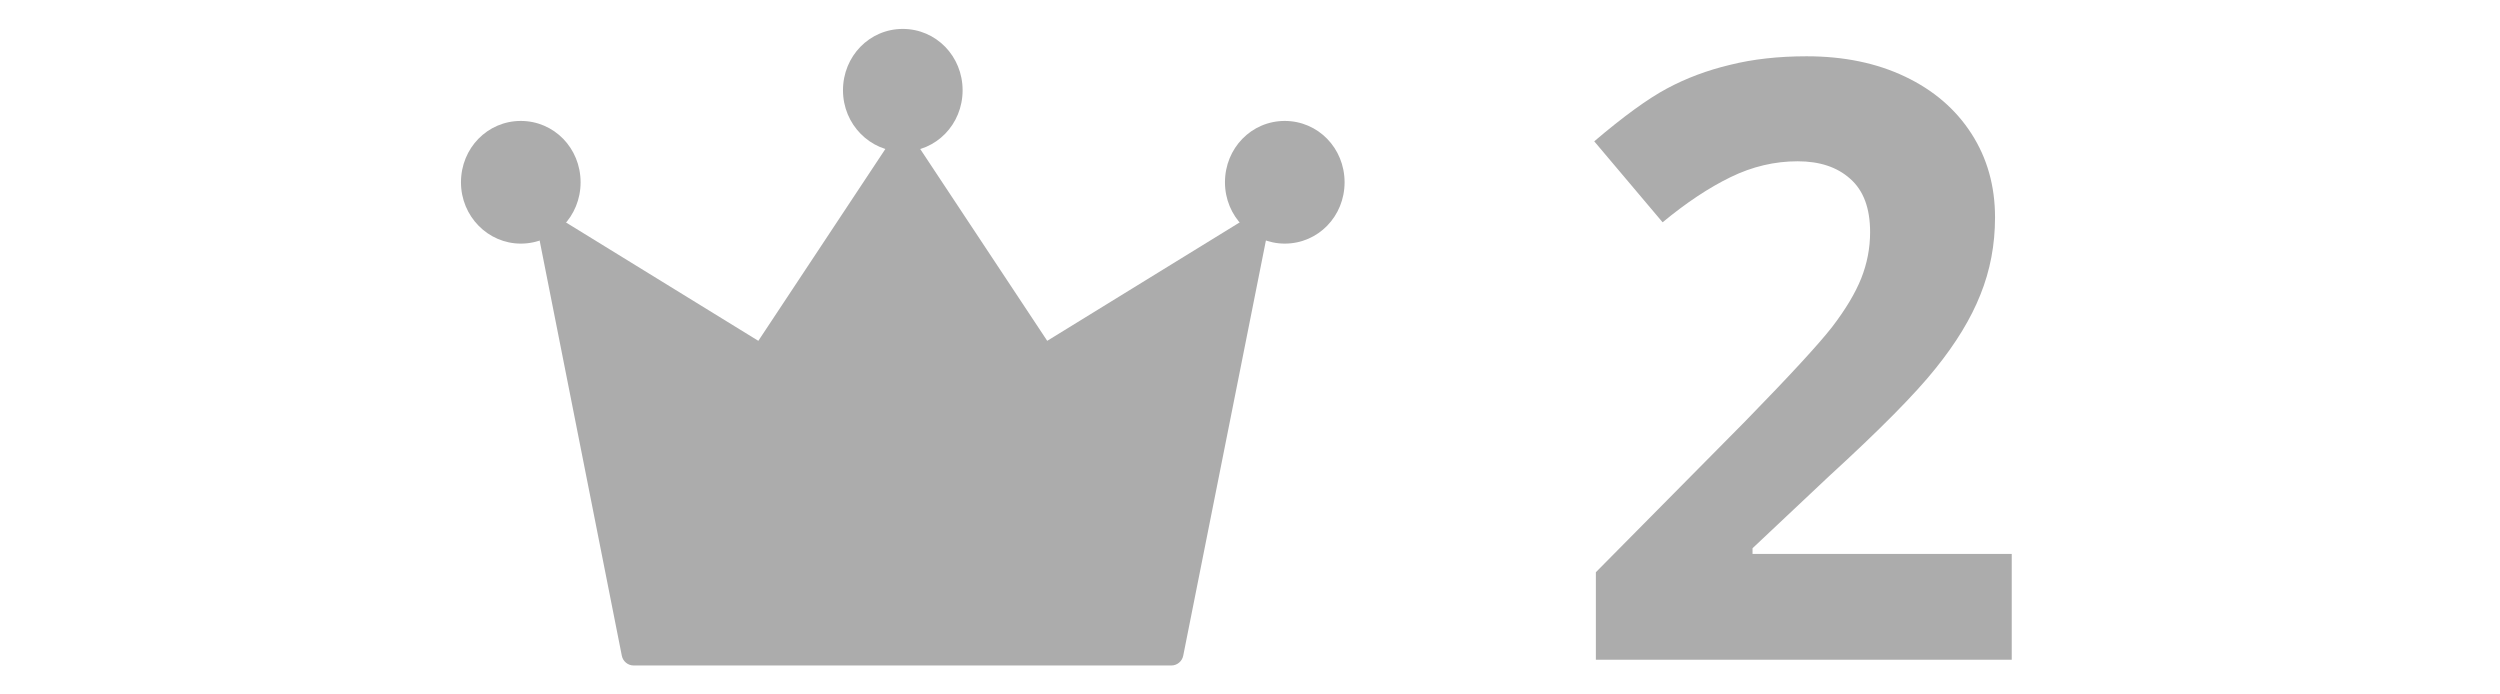 <svg width="72" height="20" viewBox="0 0 72 20" fill="none" xmlns="http://www.w3.org/2000/svg">
<g clip-path="url(#clip0_636_208)">
<path d="M33.752 19.166H18.249C18.087 19.166 17.94 19.05 17.908 18.883L15.47 6.566C15.438 6.433 15.503 6.283 15.617 6.216C15.73 6.133 15.877 6.133 15.99 6.216L21.84 9.816L25.724 3.95C25.789 3.85 25.887 3.8 26 3.8C26.114 3.8 26.228 3.85 26.276 3.95L30.16 9.816L36.01 6.216C36.124 6.15 36.27 6.15 36.384 6.216C36.498 6.3 36.547 6.433 36.53 6.566L34.077 18.883C34.044 19.05 33.898 19.166 33.735 19.166H33.752Z" fill="#ACACAC"/>
<path d="M26 4.367C25.058 4.367 24.278 3.583 24.278 2.6C24.278 1.617 25.042 0.833 26 0.833C26.959 0.833 27.723 1.617 27.723 2.6C27.723 3.583 26.959 4.367 26 4.367Z" fill="#ACACAC"/>
<path d="M14.999 7.016C14.056 7.016 13.276 6.233 13.276 5.25C13.276 4.266 14.04 3.483 14.999 3.483C15.958 3.483 16.721 4.266 16.721 5.25C16.721 6.233 15.958 7.016 14.999 7.016Z" fill="#ACACAC"/>
<path d="M37.001 7.016C36.059 7.016 35.279 6.233 35.279 5.25C35.279 4.266 36.043 3.483 37.001 3.483C37.96 3.483 38.724 4.266 38.724 5.25C38.724 6.233 37.96 7.016 37.001 7.016Z" fill="#ACACAC"/>
</g>
<path d="M57.938 19H45.961V16.48L50.262 12.133C51.535 10.828 52.367 9.926 52.758 9.426C53.148 8.918 53.43 8.449 53.602 8.02C53.773 7.59 53.859 7.145 53.859 6.684C53.859 5.996 53.668 5.484 53.285 5.148C52.91 4.812 52.406 4.645 51.773 4.645C51.109 4.645 50.465 4.797 49.84 5.102C49.215 5.406 48.562 5.84 47.883 6.402L45.914 4.07C46.758 3.352 47.457 2.844 48.012 2.547C48.566 2.25 49.172 2.023 49.828 1.867C50.484 1.703 51.219 1.621 52.031 1.621C53.102 1.621 54.047 1.816 54.867 2.207C55.688 2.598 56.324 3.145 56.777 3.848C57.23 4.551 57.457 5.355 57.457 6.262C57.457 7.051 57.316 7.793 57.035 8.488C56.762 9.176 56.332 9.883 55.746 10.609C55.168 11.336 54.145 12.371 52.676 13.715L50.473 15.789V15.953H57.938V19Z" fill="#ACACAC"/>
<defs>
<clipPath id="clip0_636_208">
<rect width="26" height="20" fill="white" transform="translate(13)"/>
</clipPath>
</defs>
</svg>
